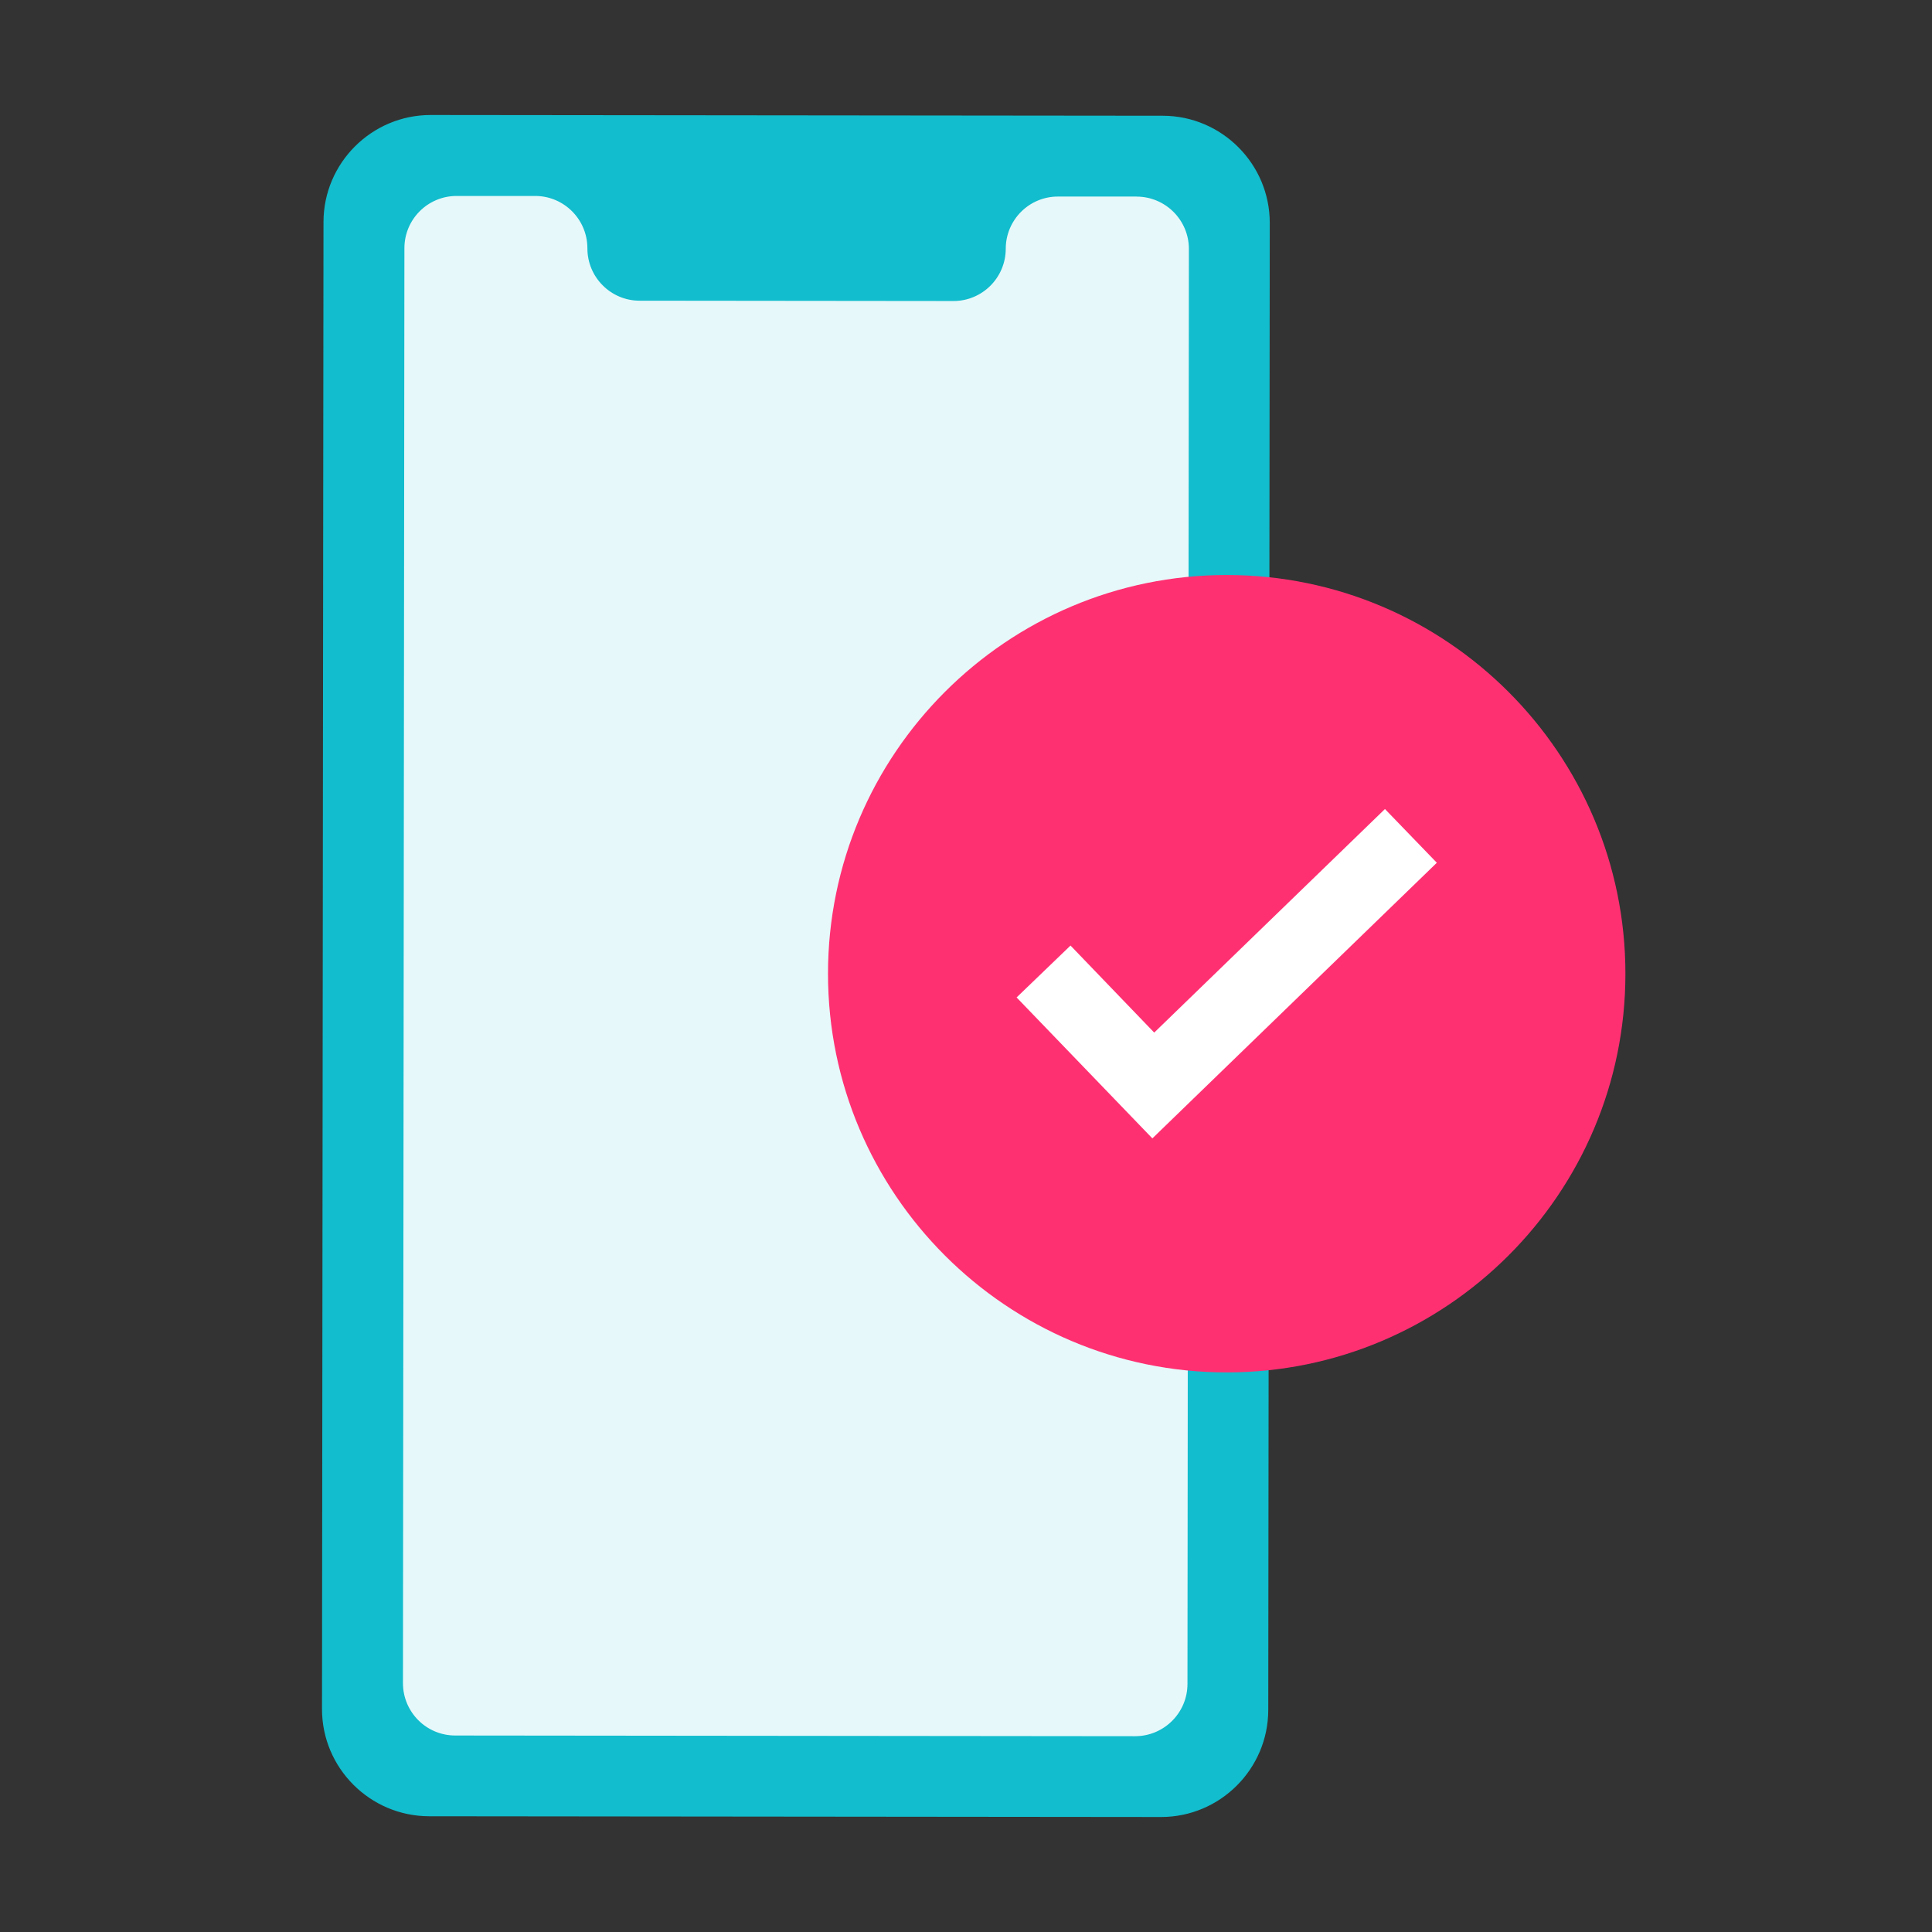 <?xml version="1.0" encoding="utf-8"?>
<svg xmlns="http://www.w3.org/2000/svg" width="84" height="84" viewBox="0 0 84 84" fill="none">
  <rect x="0" y="0" width="84" height="84" fill="#333333" stroke="none"/>
  <path d="M50.556 5.032L18.725 5C16.161 5 14.069 7.085 14.065 9.648L14 74.31C14 76.871 16.087 78.961 18.653 78.968L50.484 79C53.046 79 55.135 76.915 55.142 74.352L55.207 9.69C55.207 7.129 53.122 5.039 50.559 5.032H50.556Z" fill="#12BDCD"/>
  <path d="M49.417 8.546H46.005C44.75 8.541 43.73 9.558 43.728 10.816C43.726 12.073 42.706 13.09 41.451 13.088L27.811 13.074C26.556 13.074 25.537 12.052 25.539 10.797C25.541 9.542 24.522 8.52 23.267 8.52H19.86C18.602 8.516 17.583 9.535 17.583 10.79L17.52 73.18C17.52 74.435 18.535 75.457 19.793 75.457L49.352 75.487C50.607 75.487 51.629 74.469 51.629 73.214L51.661 40.384L51.691 10.825C51.691 9.57 50.674 8.551 49.419 8.548L49.417 8.546Z" fill="#E7F8FA"/>
  <path d="M53.335 25C43.776 25 36 32.776 36 42.335C36 51.894 43.776 59.67 53.335 59.67C62.895 59.67 70.67 51.894 70.67 42.335C70.67 32.776 62.895 25 53.335 25Z" fill="#FF3072"/>
  <path d="M50.103 49.495L44.2 43.367L46.544 41.111L50.183 44.895L60.215 35.175L62.471 37.511L50.103 49.495Z" fill="white"/>
</svg>